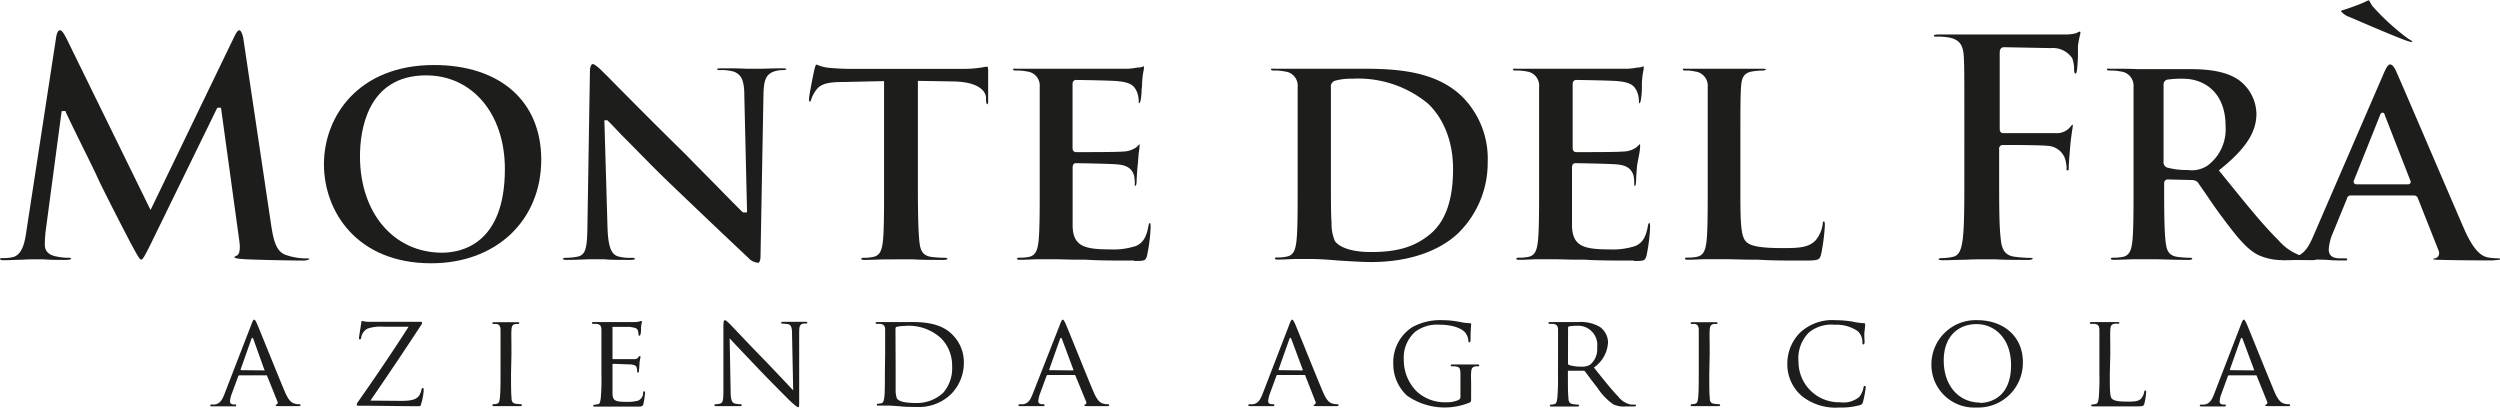 <svg xmlns="http://www.w3.org/2000/svg" viewBox="0 0 304.53 49.64"><defs><style>.cls-1{fill:#1d1d1b;}</style></defs><g id="Ebene_2" data-name="Ebene 2"><g id="Black"><path class="cls-1" d="M32.2,45.12c.07,0,.07,0,0-.09L30.86,41.3q-.12-.3-.24,0L29.31,45c0,.06,0,.09.05.09Zm-1.56-5.65c.17-.45.23-.53.33-.53s.19.19.34.5c.25.57,2.5,6.18,3.37,8.24.51,1.21.89,1.39,1.2,1.48a1.69,1.69,0,0,0,.55.08c.08,0,.18,0,.18.12s-.16.11-.32.11-1.25,0-2.22,0c-.27,0-.49,0-.49-.09s0-.06.09-.1a.25.25,0,0,0,.13-.36l-1.26-3.12c0-.06,0-.08-.13-.08H29.17a.15.15,0,0,0-.15.11L28.22,48a3,3,0,0,0-.2.91c0,.27.24.36.48.36h.12c.12,0,.15,0,.15.12s-.08.11-.21.11c-.34,0-1.1,0-1.26,0s-.85,0-1.42,0c-.18,0-.27,0-.27-.11a.12.12,0,0,1,.12-.12,3.07,3.07,0,0,0,.42,0c.64-.08.91-.56,1.18-1.24Z"/><path class="cls-1" d="M48.86,48.83c1.49,0,1.87-.24,2.19-.63a2.28,2.28,0,0,0,.29-.73c0-.13.08-.21.16-.21s.11.05.11.31a7.21,7.21,0,0,1-.29,1.56c-.08.34-.09.35-.41.35-2.35,0-4.73-.06-7.19-.06-.16,0-.26,0-.26-.11s0-.16.19-.42c2.11-3,4.19-6.07,6.12-9.09h-3a5,5,0,0,0-2,.23A1.51,1.51,0,0,0,44,41.1c0,.2-.12.24-.19.24s-.08-.07-.08-.18.2-1.39.28-1.8c0-.19,0-.26.13-.26a5.33,5.33,0,0,0,.59.1c1.34,0,2,0,2.46,0h3.93c.21,0,.29,0,.29.11a.43.43,0,0,1-.08.24c-2.05,3.13-4.09,6.17-6.21,9.25Z"/><path class="cls-1" d="M62.25,45.52c0,1.31,0,2.38.06,2.94,0,.4.1.66.52.72a5.94,5.94,0,0,0,.63.06.12.12,0,0,1,.12.12c0,.06-.07.11-.23.11-.78,0-1.69,0-1.76,0s-1,0-1.39,0c-.14,0-.22,0-.22-.11a.11.11,0,0,1,.11-.12,2.22,2.22,0,0,0,.44-.06c.27-.06.31-.32.36-.72.07-.56.08-1.63.08-2.94V43.13c0-2.11,0-2.5,0-2.93s-.14-.67-.45-.73a2.7,2.7,0,0,0-.43,0,.12.12,0,0,1-.11-.11c0-.08.06-.11.22-.11l1.42,0,1.41,0c.16,0,.22,0,.22.11a.13.13,0,0,1-.11.11,1.68,1.68,0,0,0-.35,0c-.38.08-.46.27-.49.75s0,.82,0,2.93Z"/><path class="cls-1" d="M73.26,43.13c0-2.11,0-2.5,0-2.93s-.11-.68-.57-.75l-.48,0a.13.13,0,0,1-.11-.11c0-.08.06-.11.22-.11.64,0,1.55,0,1.63,0s3,0,3.36,0,.52-.07.64-.08a.6.6,0,0,1,.19-.06s.06.06.06.12-.08.26-.11.64c0,.13,0,.74-.08.9s-.06.14-.13.14-.11-.06-.11-.18a1.64,1.64,0,0,0-.08-.48c-.1-.22-.24-.31-1-.41-.24,0-1.87,0-2,0s-.08,0-.08.15V43.6c0,.1,0,.15.08.15s2,0,2.35,0,.55,0,.69-.2.16-.17.21-.17.08,0,.08.11-.08.31-.12.75c0,.27-.06.78-.06.88s0,.26-.13.26-.09-.05-.09-.13a1.13,1.13,0,0,0-.07-.45c0-.19-.17-.35-.72-.41-.38,0-1.88-.07-2.12-.07a.09.09,0,0,0-.1.1v1.13c0,.46,0,2,0,2.32,0,.91.29,1.08,1.68,1.08a4.83,4.83,0,0,0,1.41-.14,1,1,0,0,0,.64-.94c0-.16.06-.21.14-.21s.1.11.1.21a11.81,11.81,0,0,1-.2,1.31c-.09.35-.24.35-.78.35-1,0-1.87,0-2.44,0s-1,0-1.17,0H73.3c-.27,0-.59,0-.81,0s-.22,0-.22-.12a.11.11,0,0,1,.11-.11,3.18,3.18,0,0,0,.43-.06c.27,0,.3-.32.37-.72a27.7,27.7,0,0,0,.08-2.94Z"/><path class="cls-1" d="M89,47.61c0,1.12.16,1.46.54,1.55a3,3,0,0,0,.7.08.12.12,0,0,1,.12.12c0,.07-.1.11-.26.11-.8,0-1.36,0-1.48,0s-.72,0-1.36,0c-.15,0-.23,0-.23-.11a.12.12,0,0,1,.12-.12,2,2,0,0,0,.57-.08c.35-.09.4-.46.4-1.69V39.69c0-.54.08-.69.19-.69s.4.28.55.42,2.26,2.4,4.44,4.63c1.39,1.44,2.89,3.05,3.32,3.5l-.14-6.8c0-.88-.1-1.19-.53-1.27a5.8,5.8,0,0,0-.69-.06c-.1,0-.11-.08-.11-.13s.11-.09.27-.09c.64,0,1.31,0,1.47,0s.62,0,1.2,0c.14,0,.25,0,.25.09a.16.16,0,0,1-.16.13,1.67,1.67,0,0,0-.33,0c-.46.1-.5.37-.5,1.18l0,8c0,.89,0,1-.11,1s-.29-.11-1.07-.83C96,48.6,94,46.61,92.52,45.06c-1.63-1.71-3.21-3.37-3.64-3.85Z"/><path class="cls-1" d="M109.1,44.6c0,1.43,0,2.7,0,2.95a2.73,2.73,0,0,0,.16,1c.18.25.67.54,2.33.54a4.72,4.72,0,0,0,3.29-1.23,4.55,4.55,0,0,0,1.1-3.23,4.72,4.72,0,0,0-1.32-3.4,5.83,5.83,0,0,0-4.56-1.52,3.57,3.57,0,0,0-.84.1c-.13,0-.18.11-.18.27Zm-1.28-1.47c0-2.11,0-2.5,0-2.93s-.11-.68-.57-.75l-.48,0a.13.13,0,0,1-.11-.11c0-.08.06-.11.22-.11.64,0,1.55,0,1.63,0s1,0,1.89,0c1.4,0,4-.13,5.63,1.55a4.73,4.73,0,0,1,1.38,3.45A5.43,5.43,0,0,1,115.86,48a5.62,5.62,0,0,1-4.26,1.57c-.61,0-1.36,0-2-.08l-1.15-.08h-.57c-.29,0-.63,0-.85,0s-.22,0-.22-.12a.11.11,0,0,1,.11-.11,2.12,2.12,0,0,0,.43-.06c.27-.06.3-.32.37-.72.07-.56.07-1.63.07-2.94Z"/><path class="cls-1" d="M130.7,45.12c.07,0,.07,0,.05-.09l-1.39-3.73q-.12-.3-.24,0L127.81,45c0,.06,0,.09,0,.09Zm-1.56-5.65c.17-.45.24-.53.33-.53s.19.19.34.5c.25.57,2.5,6.18,3.37,8.24.51,1.21.89,1.39,1.19,1.48a1.79,1.79,0,0,0,.56.08c.08,0,.18,0,.18.12s-.16.11-.32.11-1.25,0-2.22,0c-.27,0-.49,0-.49-.09s0-.06.09-.1a.25.25,0,0,0,.13-.36L131,45.76a.11.11,0,0,0-.13-.08h-3.24a.15.15,0,0,0-.15.11l-.8,2.18a3,3,0,0,0-.2.91c0,.27.24.36.48.36h.12c.12,0,.15,0,.15.12s-.08.11-.21.11c-.34,0-1.1,0-1.26,0s-.85,0-1.42,0c-.18,0-.28,0-.28-.11a.13.13,0,0,1,.13-.12,3.07,3.07,0,0,0,.42,0c.64-.08.91-.56,1.18-1.24Z"/><path class="cls-1" d="M158.64,45.12c.06,0,.06,0,.05-.09L157.3,41.3q-.12-.3-.24,0L155.75,45c0,.06,0,.09.05.09Zm-1.56-5.65c.17-.45.24-.53.33-.53s.19.19.34.5c.25.57,2.5,6.18,3.37,8.24.51,1.21.89,1.39,1.19,1.48a1.79,1.79,0,0,0,.56.08c.08,0,.18,0,.18.12s-.16.11-.32.11-1.25,0-2.22,0c-.27,0-.5,0-.5-.09s0-.06.1-.1a.25.25,0,0,0,.13-.36L159,45.76c0-.06,0-.08-.13-.08h-3.24a.15.15,0,0,0-.15.11l-.8,2.18a3,3,0,0,0-.2.91c0,.27.24.36.47.36h.13c.11,0,.15,0,.15.12s-.08.11-.21.11c-.34,0-1.1,0-1.26,0s-.85,0-1.42,0c-.18,0-.28,0-.28-.11a.13.13,0,0,1,.13-.12,3.07,3.07,0,0,0,.42,0c.64-.08.91-.56,1.18-1.24Z"/><path class="cls-1" d="M177.9,46c0-1.1,0-1.26-.6-1.37a3.64,3.64,0,0,0-.48,0,.14.14,0,0,1-.11-.12c0-.09.06-.11.22-.11.64,0,1.58,0,1.66,0l1.38,0c.16,0,.22,0,.22.11a.14.14,0,0,1-.11.12,1.64,1.64,0,0,0-.35,0c-.39.06-.5.27-.53.75s0,.83,0,1.4V48.3c0,.62,0,.64-.19.74a8,8,0,0,1-7.62-.85,5.2,5.2,0,0,1-1.67-3.87A5.08,5.08,0,0,1,172,39.87a7.07,7.07,0,0,1,3.74-.87,11.14,11.14,0,0,1,2.16.23,6.46,6.46,0,0,0,1.13.14c.14,0,.18.07.18.13s-.08.56-.08,1.92c0,.22-.07.28-.16.28s-.1-.08-.1-.2a1.88,1.88,0,0,0-.32-.9c-.35-.51-1.42-1.05-3.24-1.05a4.43,4.43,0,0,0-2.94.88A4.22,4.22,0,0,0,171,43.84a5.41,5.41,0,0,0,1.49,3.76A5,5,0,0,0,176.1,49a3.5,3.5,0,0,0,1.52-.26c.17-.09.28-.16.28-.41Z"/><path class="cls-1" d="M191,44.28a.19.19,0,0,0,.1.17,4.78,4.78,0,0,0,1.55.21,1.84,1.84,0,0,0,1.05-.24,2.43,2.43,0,0,0,.85-2.08,2.34,2.34,0,0,0-2.43-2.66,5.39,5.39,0,0,0-1,.08.17.17,0,0,0-.11.16Zm-1.21-1.15c0-2.11,0-2.5,0-2.93s-.12-.68-.58-.75l-.48,0a.13.13,0,0,1-.11-.11c0-.08.06-.11.22-.11.64,0,1.58,0,1.66,0l1.76,0a4.59,4.59,0,0,1,2.62.59,2.37,2.37,0,0,1,1,1.85,4,4,0,0,1-1.72,3.1c1.15,1.44,2.12,2.67,2.94,3.51a2.59,2.59,0,0,0,1.56,1,3.19,3.19,0,0,0,.5,0,.13.13,0,0,1,.13.11c0,.08-.08.12-.34.12H198a2.86,2.86,0,0,1-1.5-.27,7.22,7.22,0,0,1-1.91-2c-.6-.74-1.22-1.61-1.52-2a.21.21,0,0,0-.19-.08l-1.79,0c-.07,0-.1,0-.1.11v.32c0,1.31,0,2.36.07,2.92,0,.4.12.66.56.72a5.34,5.34,0,0,0,.62.06.1.1,0,0,1,.11.11c0,.07-.07.12-.22.12-.77,0-1.67,0-1.73,0s-1,0-1.39,0c-.14,0-.22,0-.22-.12a.11.11,0,0,1,.11-.11,2.12,2.12,0,0,0,.43-.06c.27-.06.3-.32.37-.72a27.7,27.7,0,0,0,.08-2.94Z"/><path class="cls-1" d="M208.21,45.52c0,1.31,0,2.38.06,2.94,0,.4.1.66.52.72a5.94,5.94,0,0,0,.63.06.12.12,0,0,1,.12.12c0,.06-.07.11-.23.11-.78,0-1.69,0-1.75,0s-1,0-1.39,0c-.15,0-.23,0-.23-.11a.11.11,0,0,1,.11-.12,2,2,0,0,0,.43-.06c.28-.06.32-.32.37-.72.07-.56.08-1.63.08-2.94V43.13c0-2.11,0-2.5,0-2.93s-.14-.67-.45-.73a2.7,2.7,0,0,0-.43,0,.12.12,0,0,1-.11-.11c0-.08.06-.11.22-.11l1.43,0,1.4,0c.16,0,.23,0,.23.11a.14.14,0,0,1-.12.11,1.68,1.68,0,0,0-.35,0c-.38.08-.46.27-.49.75s0,.82,0,2.93Z"/><path class="cls-1" d="M219.43,48.19a5.07,5.07,0,0,1-1.71-4,5.32,5.32,0,0,1,1.58-3.7A5.76,5.76,0,0,1,223.58,39a13.91,13.91,0,0,1,2,.16,8.94,8.94,0,0,0,1.44.21c.15,0,.18.07.18.15s0,.27-.07.76,0,1.2,0,1.39-.08.29-.16.29-.11-.1-.11-.29a1.76,1.76,0,0,0-.59-1.35,4.56,4.56,0,0,0-2.77-.76,4.3,4.3,0,0,0-3.16.95,4.42,4.42,0,0,0-1.26,3.54A4.93,4.93,0,0,0,224.15,49a3,3,0,0,0,2.32-.64A2.53,2.53,0,0,0,227,47.2c0-.14.05-.19.15-.19s.12.09.12.19a14.47,14.47,0,0,1-.33,1.74c-.08.26-.11.3-.35.4a8.46,8.46,0,0,1-2.54.3,6.6,6.6,0,0,1-4.63-1.45"/><path class="cls-1" d="M241.17,49.08c1.26,0,3.8-.67,3.8-4.6,0-3.26-2-5-4.2-5s-4,1.47-4,4.42c0,3.16,1.9,5.14,4.44,5.14M240.85,39c3.16,0,5.56,1.94,5.56,5.1a5.44,5.44,0,0,1-5.64,5.54,5.21,5.21,0,0,1-5.5-5.33A5.39,5.39,0,0,1,240.85,39"/><path class="cls-1" d="M257,45.55c0,2,0,2.82.29,3.05s.77.32,1.87.32c.73,0,1.36,0,1.69-.41a1.68,1.68,0,0,0,.34-.77c0-.09.06-.17.14-.17s.1.06.1.2a8.77,8.77,0,0,1-.21,1.36c-.1.32-.14.37-.89.37-1,0-1.79,0-2.45,0l-1.53,0h-.58c-.28,0-.59,0-.81,0s-.22,0-.22-.11a.11.11,0,0,1,.11-.12,2.22,2.22,0,0,0,.43-.06c.27-.06.3-.32.37-.72a27.7,27.7,0,0,0,.08-2.94V43.13c0-2.11,0-2.5,0-2.93s-.11-.68-.57-.75l-.48,0a.13.13,0,0,1-.11-.11c0-.08.06-.11.22-.11.64,0,1.52,0,1.6,0l1.55,0c.14,0,.22,0,.22.11s-.06.09-.11.09l-.46,0c-.42.08-.5.28-.53.76s0,.82,0,2.93Z"/><path class="cls-1" d="M274.52,45.12c.06,0,.06,0,.05-.09l-1.39-3.73q-.12-.3-.24,0L271.63,45c0,.06,0,.09.05.09ZM273,39.47c.17-.45.24-.53.33-.53s.19.19.34.5c.25.57,2.5,6.18,3.37,8.24.51,1.21.89,1.39,1.19,1.48a1.79,1.79,0,0,0,.56.08c.08,0,.18,0,.18.12s-.16.11-.32.11-1.25,0-2.22,0c-.27,0-.49,0-.49-.09s0-.06.09-.1a.25.25,0,0,0,.13-.36l-1.26-3.12c0-.06-.05-.08-.13-.08h-3.24a.15.15,0,0,0-.15.11l-.8,2.18a3,3,0,0,0-.2.91c0,.27.24.36.47.36h.13c.12,0,.15,0,.15.12s-.08.11-.21.11c-.34,0-1.1,0-1.26,0s-.85,0-1.43,0c-.17,0-.27,0-.27-.11a.13.13,0,0,1,.13-.12,3.07,3.07,0,0,0,.42,0c.64-.08.91-.56,1.18-1.24Z"/><path class="cls-1" d="M36.91,31.74c-1,0-6-.08-7.46-.19-.82-.07-.89-.17-.89-.2s0-.1.29-.22.46-.71.3-1.8L26.92,13.12h-.45L18.38,29.68c-.76,1.55-1,1.95-1.19,1.95s-.61-.81-1-1.52l-.12-.22c-1-1.88-3.8-7.35-4.23-8.35-.15-.35-.67-1.41-1.33-2.75-.8-1.61-1.79-3.62-2.5-5.14L8,13.53H7.51L5.57,28.08a15.25,15.25,0,0,0-.11,1.76c0,.49.22,1.13,1.26,1.37a7.09,7.09,0,0,0,1.59.19.64.64,0,0,1,.36.07c0,.06,0,.19-.69.19-.93,0-1.9,0-2.67-.07l-1.2,0c-.31,0-.82,0-1.39.05-.74,0-1.6.06-2.26.06-.46,0-.46-.12-.46-.2a.79.79,0,0,1,.39-.06,5.12,5.12,0,0,0,1.14-.11c1.26-.27,1.53-2.1,1.67-3.08L6.85,4.47c.09-.48.25-.78.43-.78s.34.07.82,1L18.34,25.58,28.54,4.46c.31-.61.44-.77.63-.77s.41.6.47,1L33,27.21c.34,2.34.71,3.52,1.95,3.89a7.65,7.65,0,0,0,2.34.38c.32,0,.38,0,.39.05s-.21.21-.76.21"/><path class="cls-1" d="M51.91,9.18c-7.27,0-8.06,6.89-8.06,9.86,0,6.91,4.12,11.74,10,11.74,2.3,0,7.65-1,7.65-10.19,0-6.72-3.95-11.41-9.6-11.41m.62,22.89c-9,0-13.06-6.26-13.06-12.07S43.66,7.92,52.86,7.92c8.06,0,13.07,4.42,13.07,11.52,0,7.44-5.51,12.63-13.4,12.63"/><path class="cls-1" d="M92.33,32a1.69,1.69,0,0,1-1.18-.6c-1.94-1.81-5.93-5.6-9.48-9-2.26-2.16-4.48-4.5-6-6-.82-.87-1.41-1.5-1.65-1.7l0-.05h-.4l.38,13c.07,2.28.41,3.28,1.24,3.57A5.48,5.48,0,0,0,77,31.4c.22,0,.35.07.35.13s-.2.13-.54.13c-1.36,0-2.5,0-3.26-.08l-.94,0-.57,0c-.66,0-1.77.08-2.93.08-.53,0-.53-.07-.53-.13s.1-.13.31-.13a6.91,6.91,0,0,0,1.53-.15c1-.26,1.11-1.25,1.14-4l.3-18.58c0-.54.18-.87.35-.87s.68.39,1.13.85L74,9.3c1.36,1.38,5.51,5.59,9.49,9.48C84.67,20,86.53,21.86,88,23.37c1.24,1.26,2.22,2.25,2.44,2.45l.06.05H91l-.33-14.13c0-1.92-.33-2.61-1.24-3a5.45,5.45,0,0,0-1.76-.2c-.32,0-.32-.09-.32-.13s.11-.09.61-.09c1,0,2.07,0,2.89.05l1.24,0,.62,0c.59,0,1.48-.05,2.55-.05.44,0,.53.05.53.09s-.12.13-.35.13a3.42,3.42,0,0,0-1,.12C93.25,9,93.05,9.82,93,11.48l-.36,19.75c0,.59-.19.8-.32.8"/><path class="cls-1" d="M114.81,31.66c-1.29,0-2.58,0-3.62-.07l-1.62,0L108,31.6c-.89,0-1.92.06-2.65.06-.2,0-.43,0-.43-.13s.16-.13.32-.13a4.76,4.76,0,0,0,1.19-.12c.84-.18,1-1,1.11-1.82.15-1.34.15-3.82.15-6.7V9.88l-5,.11c-2,0-2.78.29-3.29,1a3.71,3.71,0,0,0-.58,1.11c-.08.27-.12.27-.18.27s-.09,0-.09-.31c0-.49.62-3.5.69-3.74s.14-.45.18-.45a.89.89,0,0,1,.31.1,5.26,5.26,0,0,0,1.06.27,29.23,29.23,0,0,0,3.27.15h13.16a14.9,14.9,0,0,0,2.24-.15l.62-.11.23,0s.06.19.06.46,0,1,0,1.72,0,1.65,0,2.07c0,.27-.08.31-.09.32s-.14,0-.17-.44l0-.34c0-.58-.56-1.94-4-2l-4.3-.07V22.76c0,3.47.06,5.54.19,6.73.1.85.29,1.63,1.42,1.8a13,13,0,0,0,1.69.11c.24,0,.31.1.31.13s-.15.13-.42.13"/><path class="cls-1" d="M138.17,31.74c-2.41,0-4.36,0-6-.11l-.94,0c-1.14,0-2.07-.05-2.83-.05l-.61,0-1.23,0c-.78,0-1.58.07-2.25.07-.2,0-.42,0-.42-.13s.16-.13.31-.13a5.47,5.47,0,0,0,1.19-.11c.84-.19,1-1,1.11-1.83.15-1.34.15-3.82.15-6.7V17.23c0-4.78,0-5.64,0-6.64a1.73,1.73,0,0,0-1.54-1.88,6.1,6.1,0,0,0-1.35-.12c-.13,0-.35,0-.35-.13s.06-.09.53-.09c1,0,2.07,0,3,0l1.67,0h6.51c1.39,0,2.16,0,2.35,0a10.72,10.72,0,0,0,1.14-.15l.24,0,.28-.08a.76.76,0,0,1,.21-.06h0s0,0,0,.09a1.93,1.93,0,0,1,0,.24,10,10,0,0,0-.22,1.78c0,.1,0,.35-.05.63,0,.5-.08,1.18-.13,1.4s-.13.36-.17.36-.06,0-.06-.21a3.1,3.1,0,0,0-.24-1.23c-.3-.63-.63-1.1-2.3-1.25-.57-.08-4.54-.15-5.1-.15-.2,0-.42.13-.42.5V18c0,.46.26.53.42.53,1.85,0,5,0,5.69-.07a2.9,2.9,0,0,0,1.67-.53c.08-.08.16-.15.22-.22a.81.81,0,0,1,.16-.14.15.15,0,0,1,0,.13c0,.11,0,.39-.1.95L138.6,20c-.08.64-.15,1.9-.15,2.13s-.07.5-.13.5-.09,0-.09,0c0-.18,0-.31,0-.44a5.43,5.43,0,0,0-.08-.78c-.25-.86-.86-1.28-2-1.38-.6-.07-4.26-.15-5.11-.15-.14,0-.38.07-.38.54v2.5c0,.32,0,.77,0,1.27,0,1.22,0,2.73,0,3.38.08,2.42,1.42,2.81,4.58,2.81a8.77,8.77,0,0,0,3.14-.42c.86-.39,1.28-1.08,1.52-2.47.07-.31.11-.31.17-.31s.09.06.09.53a21.05,21.05,0,0,1-.43,3.41c-.18.65-.3.67-1.54.67"/><path class="cls-1" d="M164.72,9.59a7.13,7.13,0,0,0-2.09.24.73.73,0,0,0-.51.81c0,1.06,0,3.63,0,6.11V20.7c0,3.35,0,5.73.08,6.35a5.38,5.38,0,0,0,.41,2.32c.21.31,1.17,1.33,4.4,1.33s5.33-.63,7.2-2.18S177,24.35,177,20.59c0-4.89-2.37-7.34-3.09-8a13.33,13.33,0,0,0-9.2-3M167,31.92c-.88,0-1.9-.06-2.89-.12l-1-.06c-1.44-.12-2.55-.19-3.29-.19l-.61,0-1.23,0c-.75,0-1.58.07-2.25.07-.2,0-.43,0-.43-.13s.17-.13.32-.13a4.85,4.85,0,0,0,1.19-.12c.84-.18,1-1,1.11-1.83.15-1.33.15-3.81.15-6.69V17.23c0-4.78,0-5.64,0-6.64a1.73,1.73,0,0,0-1.54-1.88,6.1,6.1,0,0,0-1.35-.12c-.13,0-.35,0-.35-.13s.06-.09.53-.09c1,0,2.07,0,3,0l1.69,0,1.81,0c1.05,0,2.32,0,3.46,0,4,0,9.42,0,12.9,3.51a10.68,10.68,0,0,1,3,7.82,12,12,0,0,1-3.48,8.59c-1.09,1.1-4.32,3.63-10.73,3.63"/><path class="cls-1" d="M199,31.74c-2.41,0-4.36,0-6-.11l-.94,0c-1.14,0-2.07-.05-2.83-.05l-.61,0-1.23,0c-.74,0-1.58.07-2.25.07-.2,0-.43,0-.43-.13s.17-.13.32-.13a5.47,5.47,0,0,0,1.19-.11c.85-.19,1-1,1.11-1.84.15-1.33.15-3.81.15-6.69V17.23c0-4.78,0-5.64,0-6.64A1.73,1.73,0,0,0,186,8.71a6.1,6.1,0,0,0-1.35-.12c-.13,0-.35,0-.35-.13s.06-.09.53-.09c1,0,2.08,0,3,0l1.68,0H196c1.39,0,2.16,0,2.35,0a10.72,10.72,0,0,0,1.14-.15l.24,0,.28-.08a.76.76,0,0,1,.21-.06h0s0,0,0,.09a1.93,1.93,0,0,1,0,.24,10,10,0,0,0-.22,1.78c0,.1,0,.33,0,.61,0,.5-.08,1.19-.13,1.42s-.13.36-.17.36-.06,0-.06-.21a3.1,3.1,0,0,0-.24-1.23c-.3-.63-.64-1.1-2.3-1.25-.57-.08-4.54-.15-5.1-.15-.2,0-.43.13-.43.5V18c0,.46.27.53.43.53,1.85,0,5,0,5.69-.07a2.9,2.9,0,0,0,1.67-.53l.22-.22a.81.81,0,0,1,.16-.14.15.15,0,0,1,.05.13c0,.11,0,.4-.1,1L199.44,20c-.08.65-.15,1.9-.15,2.13s-.07.5-.13.5-.09,0-.09,0c0-.18,0-.31,0-.44a5.43,5.43,0,0,0-.08-.78c-.25-.86-.86-1.28-2-1.38-.6-.07-4.26-.15-5.11-.15-.14,0-.39.07-.39.54v3.77c0,1.22,0,2.73,0,3.38.09,2.42,1.42,2.81,4.59,2.81a8.77,8.77,0,0,0,3.14-.42c.86-.39,1.28-1.08,1.52-2.47.07-.31.11-.31.17-.31s.09.06.09.53a21.05,21.05,0,0,1-.43,3.41c-.18.65-.3.67-1.54.67"/><path class="cls-1" d="M219.9,31.74c-2.27,0-4.17,0-5.81-.11l-.57,0c-1.38,0-2.58-.06-3.75-.06l-.61,0-1.23,0c-.75,0-1.58.07-2.25.07-.2,0-.43,0-.43-.13s.16-.13.32-.13a5.47,5.47,0,0,0,1.19-.11c.84-.19,1-1,1.11-1.84.15-1.33.15-3.81.15-6.69V17.23c0-4.78,0-5.64,0-6.64a1.74,1.74,0,0,0-1.55-1.88,4.2,4.2,0,0,0-1.12-.12c-.23,0-.35,0-.35-.13s0-.09.5-.09c.85,0,1.88,0,2.78,0l1.68,0,1.83,0,2.85,0c.44,0,.49.07.49.07s-.13.15-.38.15a8.32,8.32,0,0,0-1.29.11c-1.07.18-1.31.8-1.38,1.88s-.08,1.87-.08,6.65v5.53c0,4.19,0,6.1.77,6.75.59.51,1.84.71,4.45.71,1.89,0,3.1-.06,3.94-.94a3.94,3.94,0,0,0,.87-2c0-.3.09-.3.16-.3s.1.14.1.5a24.12,24.12,0,0,1-.47,3.56c-.18.56-.23.7-1.88.7"/><path class="cls-1" d="M247,31.66c-1.41,0-2.8,0-3.92-.07l-1.68,0c-.43,0-1.15,0-1.93.05-.95,0-2,.06-2.75.06-.57,0-.57-.1-.57-.16s.27-.1.35-.1a6.39,6.39,0,0,0,1.37-.15c.87-.17,1.07-1.1,1.22-2.2.19-1.56.19-4.35.19-7.87V14.69c0-5.63,0-6.64-.07-7.83s-.38-2-1.75-2.28A7.68,7.68,0,0,0,236,4.46c-.31,0-.42,0-.42-.09s0-.17.64-.17l1.49,0,1.5,0,.52,0c.74,0,1.38,0,1.8,0,3.32,0,9,0,9.74,0h.35a4.9,4.9,0,0,0,1.21-.14,1.69,1.69,0,0,0,.27-.12.67.67,0,0,1,.26-.09s.06,0,.06.13a1.82,1.82,0,0,1-.08.4c-.06.28-.15.67-.22,1.23,0,.14,0,.54,0,1,0,.72-.08,1.71-.13,2s-.11.35-.17.35-.13,0-.17-.41a3.88,3.88,0,0,0-.23-1.46,2.84,2.84,0,0,0-2.61-1.23l-5.68-.11c-.54,0-.54.52-.54.72v9.21c0,.15,0,.54.46.54l4.72,0c.61,0,1.15,0,1.67,0a2.14,2.14,0,0,0,1.73-.74l.08-.1c.14-.17.16-.19.24-.19h0a.26.26,0,0,1,0,.13,4.87,4.87,0,0,1-.08.59c-.06.43-.15,1-.21,1.67S252,20,252,20.25c0,.46,0,.5-.17.5s-.09-.14-.09-.31a4.38,4.38,0,0,0-.23-1.21,2.35,2.35,0,0,0-2.05-1.46c-.84-.1-4.11-.11-5.48-.11a.45.45,0,0,0-.46.53v3c0,3.52,0,6.31.19,7.87.1,1,.31,2,1.61,2.2a14,14,0,0,0,1.87.15c.19,0,.42,0,.42.1s-.38.16-.61.16"/><path class="cls-1" d="M266,9.59a12,12,0,0,0-2,.11.59.59,0,0,0-.45.64v9.32a.69.69,0,0,0,.4.74,9.08,9.08,0,0,0,2.56.31,3.47,3.47,0,0,0,2.41-.55,5.51,5.51,0,0,0,2.18-4.81c0-4.25-2.77-5.76-5.14-5.76m12.57,22.07a6.92,6.92,0,0,1-3.45-.6c-1.32-.66-2.45-2-4.35-4.55-.71-.94-1.44-2-2-2.84-.48-.68-.85-1.22-1-1.45a1,1,0,0,0-.74-.29l-2.91-.07a.43.43,0,0,0-.46.46v.44c0,2.34,0,5.22.18,6.69.11.94.29,1.67,1.43,1.84a12.94,12.94,0,0,0,1.61.11.21.21,0,0,1,.21.13c0,.06-.15.13-.47.13-1.24,0-2.86-.05-3.92-.08l-1.12,0-1.36,0c-.83,0-1.87.07-2.63.07-.19,0-.42,0-.42-.13s.16-.13.31-.13a5.47,5.47,0,0,0,1.19-.11c.85-.19,1-1,1.11-1.83.15-1.34.15-3.82.15-6.7V17.23c0-4.78,0-5.64,0-6.64a1.74,1.74,0,0,0-1.55-1.88A6.1,6.1,0,0,0,257,8.59c-.13,0-.35,0-.35-.13s.06-.09.54-.09c1,0,2.22,0,3.13.05l1.29,0,2.65,0,2.4,0c1.9,0,4.3.14,6,1.29a5.22,5.22,0,0,1,2.2,4.14c0,2.27-1.32,4.29-4.42,6.78l-.16.12.55.68c2.7,3.33,4.84,6,6.71,7.83a6.43,6.43,0,0,0,3.47,2.1l.09,0a3.62,3.62,0,0,0,.82.07.19.19,0,0,1,.2.13s0,.13-.43.13Z"/><path class="cls-1" d="M293.64,5.09c-.5,0-6.51-2.63-7.4-3a2.33,2.33,0,0,1-1.1-.75s.05-.05.33-.13c.69-.21,2-.69,2.51-.93l.21-.1c.24-.11.3-.14.4-.14a1.21,1.21,0,0,0,.1.19,3.74,3.74,0,0,0,.33.54,28.41,28.41,0,0,0,4.13,3.8,3.77,3.77,0,0,0,.39.26c.14.08.31.19.31.24a.4.4,0,0,1-.21.06m-3.39,8.59c-.24,0-.32.25-.36.38l-3.14,7.85a.33.33,0,0,0,0,.35.34.34,0,0,0,.29.15h6.27a.34.34,0,0,0,.3-.13.33.33,0,0,0,0-.32l-3.07-7.86c-.05-.2-.12-.42-.33-.42m13.08,18c-1.13,0-3.49,0-6.22-.07H297a2.05,2.05,0,0,1-.64-.08s0-.07.24-.1a.63.63,0,0,0,.44-.31.76.76,0,0,0,0-.66l-2.51-6.34a.5.5,0,0,0-.52-.35h-7.63a.44.44,0,0,0-.48.35l-1.73,4.23a5.85,5.85,0,0,0-.5,2c0,1,.85,1.08,1.49,1.08h.48c.28,0,.28.06.28.13s0,.13-.31.13c-.54,0-1.19,0-1.83-.05s-1.27-.06-1.79-.06l-.66,0c-.72,0-1.93.08-3.09.08-.39,0-.39-.06-.39-.13s0-.13.16-.13l.49,0H279c1.66-.25,2.23-1.36,2.88-2.89l8.47-19.57c.34-.8.57-1.13.78-1.13s.43.14.77.88c.42.93,2.19,5.05,4.06,9.41,1.59,3.7,3.25,7.56,4.2,9.75,1.25,2.83,2.21,3.34,2.91,3.47a7.93,7.93,0,0,0,1.25.11c.24,0,.24.08.24.13s-.92.13-1.2.13"/></g></g></svg>